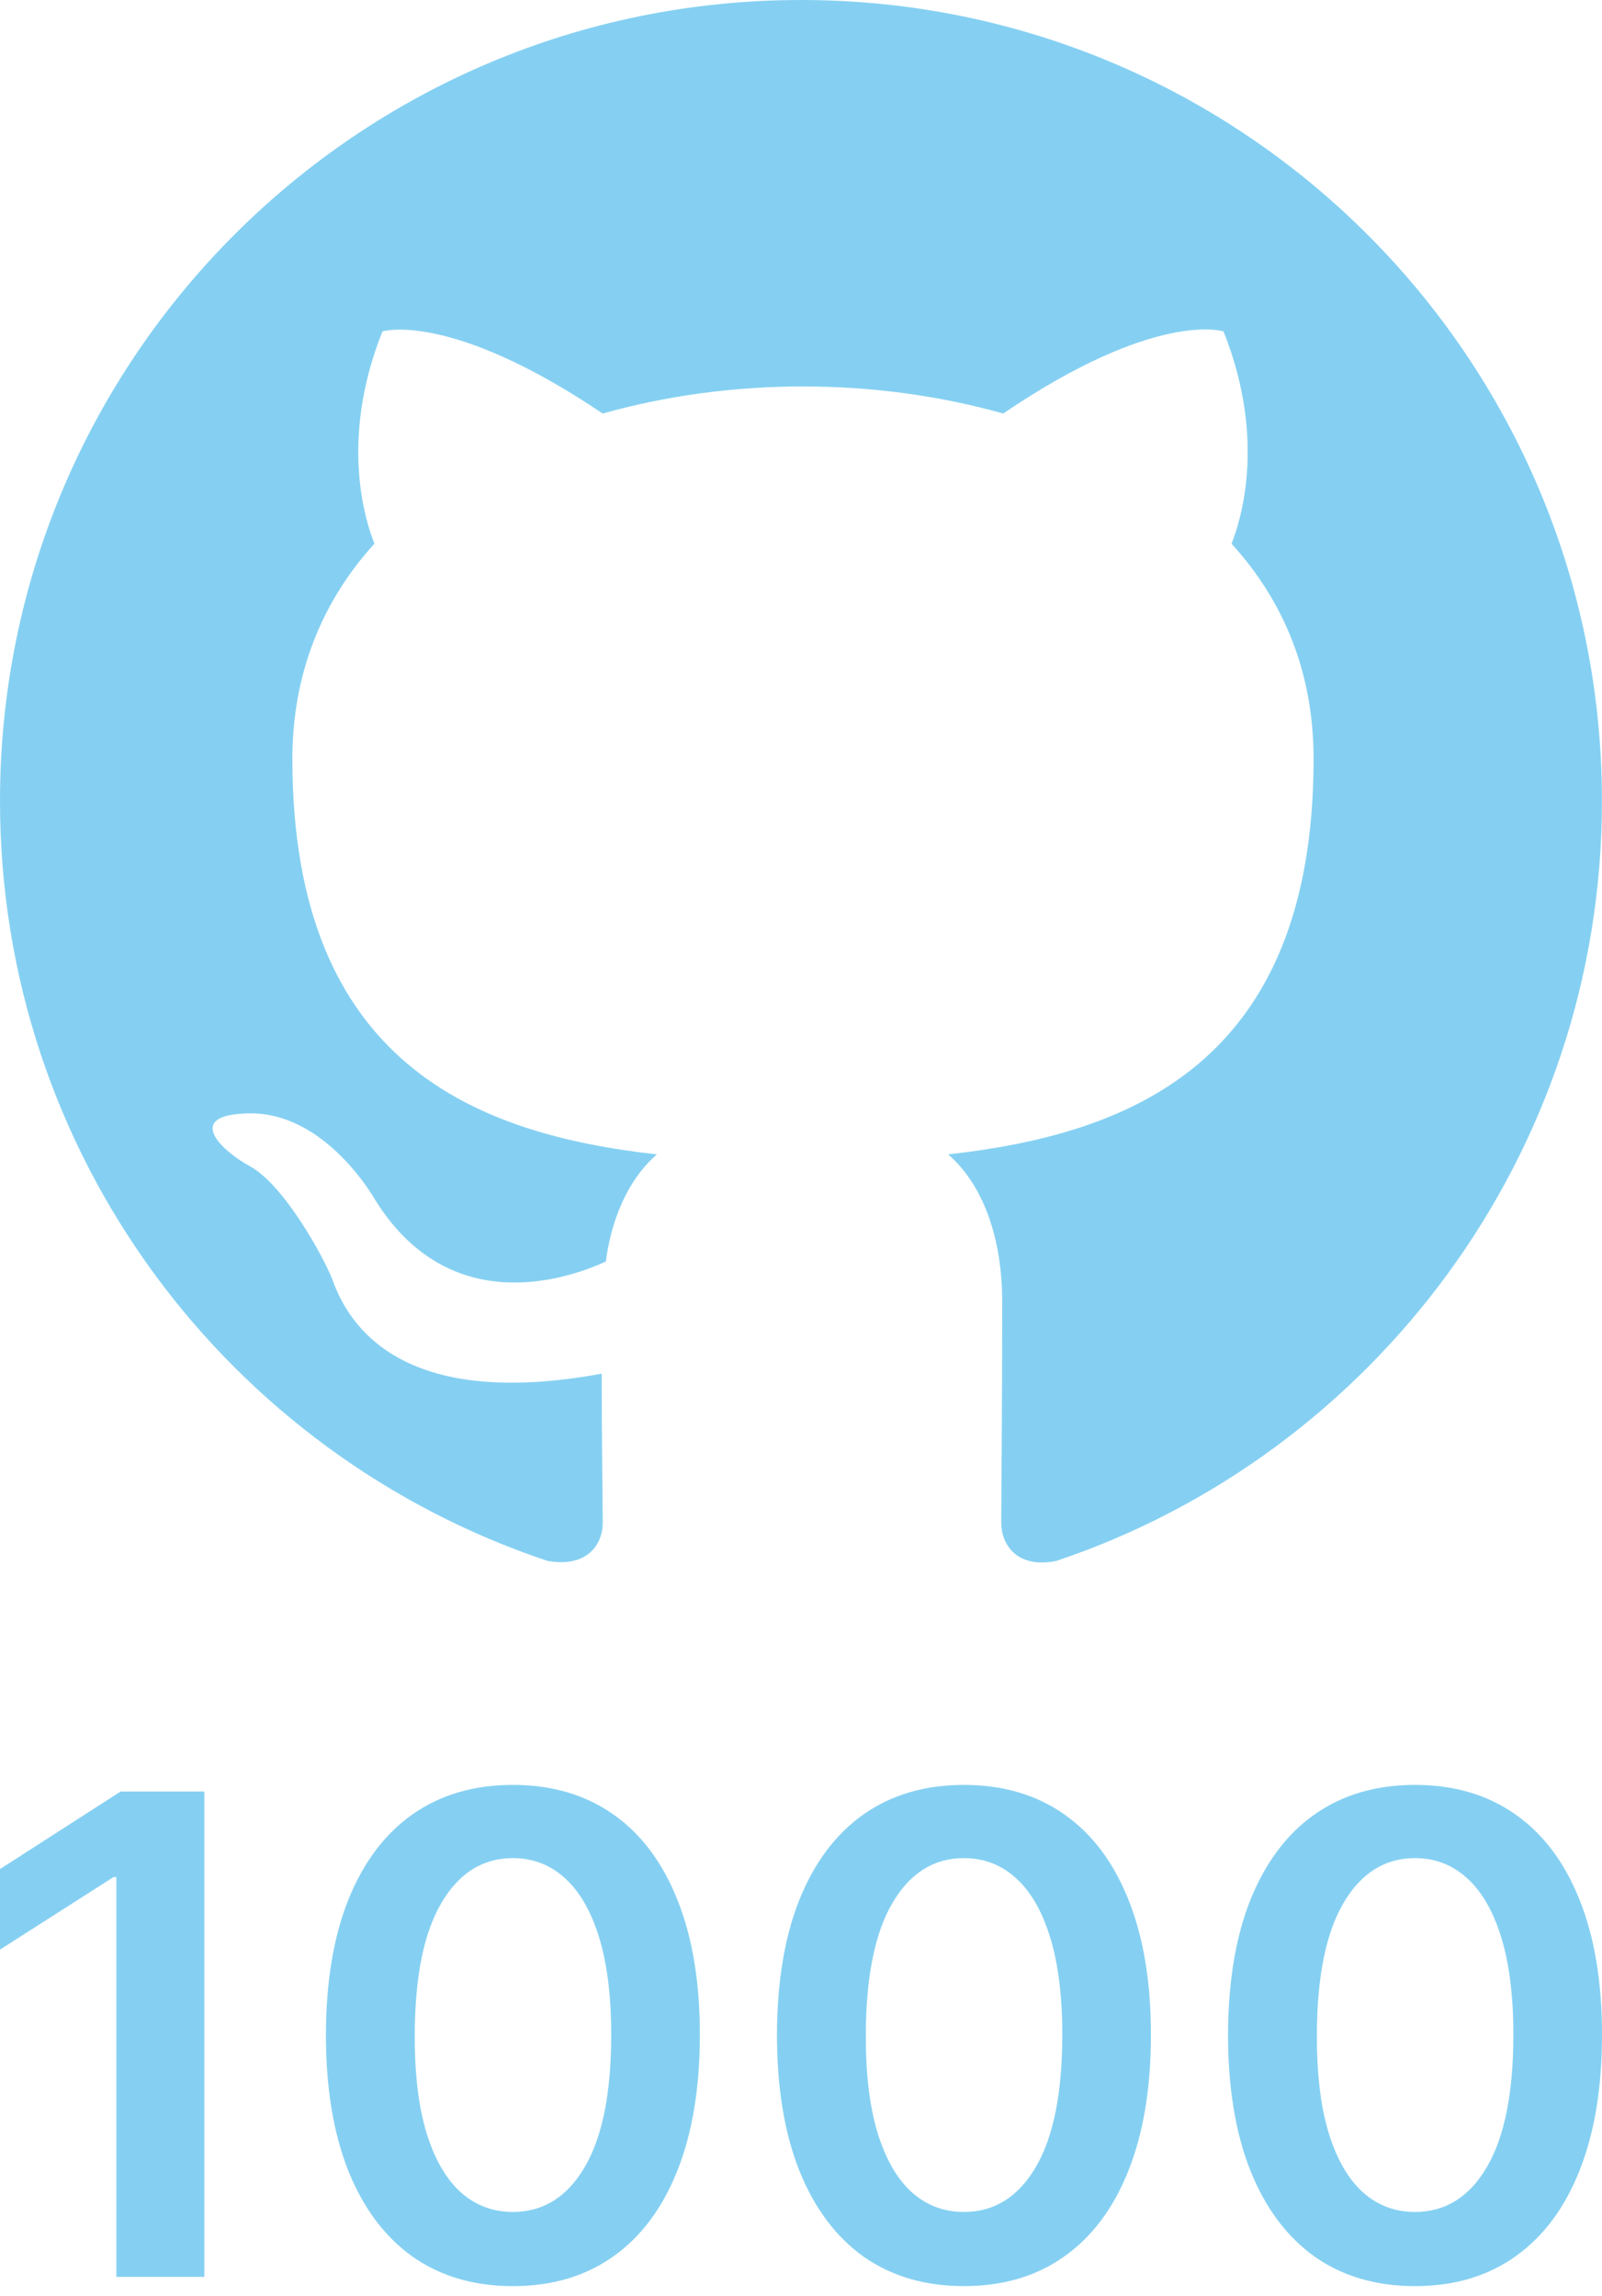 <svg width="30" height="43" viewBox="0 0 30 43" fill="none" xmlns="http://www.w3.org/2000/svg">
<path fill-rule="evenodd" clip-rule="evenodd" d="M15 0C6.712 0 0 6.712 0 15C0 21.637 4.294 27.243 10.256 29.231C11.006 29.362 11.287 28.912 11.287 28.518C11.287 28.162 11.268 26.981 11.268 25.724C7.5 26.418 6.525 24.806 6.225 23.962C6.056 23.531 5.325 22.2 4.687 21.843C4.162 21.562 3.412 20.868 4.669 20.849C5.85 20.831 6.694 21.937 6.975 22.387C8.325 24.656 10.481 24.018 11.344 23.625C11.475 22.649 11.868 21.993 12.3 21.618C8.962 21.243 5.475 19.95 5.475 14.212C5.475 12.581 6.056 11.231 7.012 10.181C6.862 9.806 6.337 8.269 7.162 6.206C7.162 6.206 8.419 5.812 11.287 7.744C12.487 7.406 13.762 7.237 15.037 7.237C16.312 7.237 17.587 7.406 18.787 7.744C21.656 5.794 22.912 6.206 22.912 6.206C23.737 8.269 23.212 9.806 23.062 10.181C24.018 11.231 24.599 12.562 24.599 14.212C24.599 19.968 21.093 21.243 17.756 21.618C18.3 22.087 18.768 22.987 18.768 24.393C18.768 26.399 18.75 28.012 18.75 28.518C18.75 28.912 19.031 29.381 19.781 29.231C25.706 27.243 29.999 21.618 29.999 15C29.999 6.712 23.287 0 15 0Z" fill="#85D0F2"/>
<path d="M3.826 33.549V42.638H2.179V35.151H2.126L0 36.509V35.001L2.259 33.549H3.826Z" fill="#85D0F2"/>
<path d="M9.604 42.811C8.873 42.811 8.246 42.626 7.723 42.257C7.202 41.884 6.801 41.347 6.52 40.645C6.242 39.941 6.103 39.094 6.103 38.103C6.106 37.111 6.246 36.268 6.524 35.573C6.805 34.875 7.206 34.342 7.727 33.975C8.251 33.608 8.876 33.425 9.604 33.425C10.332 33.425 10.958 33.608 11.482 33.975C12.005 34.342 12.406 34.875 12.684 35.573C12.965 36.271 13.106 37.114 13.106 38.103C13.106 39.097 12.965 39.946 12.684 40.65C12.406 41.351 12.005 41.887 11.482 42.257C10.961 42.626 10.335 42.811 9.604 42.811ZM9.604 41.422C10.172 41.422 10.62 41.143 10.949 40.583C11.28 40.021 11.446 39.194 11.446 38.103C11.446 37.381 11.37 36.774 11.22 36.283C11.069 35.792 10.856 35.422 10.581 35.173C10.305 34.922 9.98 34.796 9.604 34.796C9.039 34.796 8.592 35.077 8.264 35.639C7.936 36.199 7.77 37.02 7.767 38.103C7.764 38.828 7.836 39.437 7.984 39.931C8.135 40.425 8.348 40.798 8.623 41.049C8.899 41.298 9.226 41.422 9.604 41.422Z" fill="#85D0F2"/>
<path d="M18.051 42.811C17.32 42.811 16.693 42.626 16.169 42.257C15.649 41.884 15.248 41.347 14.967 40.645C14.689 39.941 14.55 39.094 14.55 38.103C14.553 37.111 14.693 36.268 14.971 35.573C15.252 34.875 15.653 34.342 16.174 33.975C16.698 33.608 17.323 33.425 18.051 33.425C18.779 33.425 19.405 33.608 19.928 33.975C20.452 34.342 20.853 34.875 21.131 35.573C21.412 36.271 21.553 37.114 21.553 38.103C21.553 39.097 21.412 39.946 21.131 40.65C20.853 41.351 20.452 41.887 19.928 42.257C19.408 42.626 18.782 42.811 18.051 42.811ZM18.051 41.422C18.619 41.422 19.067 41.143 19.396 40.583C19.727 40.021 19.893 39.194 19.893 38.103C19.893 37.381 19.817 36.774 19.667 36.283C19.516 35.792 19.303 35.422 19.028 35.173C18.752 34.922 18.427 34.796 18.051 34.796C17.486 34.796 17.039 35.077 16.711 35.639C16.383 36.199 16.217 37.02 16.214 38.103C16.211 38.828 16.283 39.437 16.431 39.931C16.582 40.425 16.795 40.798 17.07 41.049C17.346 41.298 17.672 41.422 18.051 41.422Z" fill="#85D0F2"/>
<path d="M26.498 42.811C25.767 42.811 25.14 42.626 24.616 42.257C24.096 41.884 23.695 41.347 23.414 40.645C23.136 39.941 22.997 39.094 22.997 38.103C23 37.111 23.14 36.268 23.418 35.573C23.699 34.875 24.1 34.342 24.621 33.975C25.145 33.608 25.77 33.425 26.498 33.425C27.226 33.425 27.852 33.608 28.375 33.975C28.899 34.342 29.3 34.875 29.578 35.573C29.859 36.271 30 37.114 30 38.103C30 39.097 29.859 39.946 29.578 40.65C29.3 41.351 28.899 41.887 28.375 42.257C27.855 42.626 27.229 42.811 26.498 42.811ZM26.498 41.422C27.066 41.422 27.515 41.143 27.843 40.583C28.174 40.021 28.34 39.194 28.34 38.103C28.34 37.381 28.265 36.774 28.114 36.283C27.963 35.792 27.75 35.422 27.475 35.173C27.199 34.922 26.874 34.796 26.498 34.796C25.933 34.796 25.486 35.077 25.158 35.639C24.829 36.199 24.664 37.02 24.661 38.103C24.658 38.828 24.73 39.437 24.878 39.931C25.029 40.425 25.242 40.798 25.517 41.049C25.793 41.298 26.119 41.422 26.498 41.422Z" fill="#85D0F2"/>
</svg>
